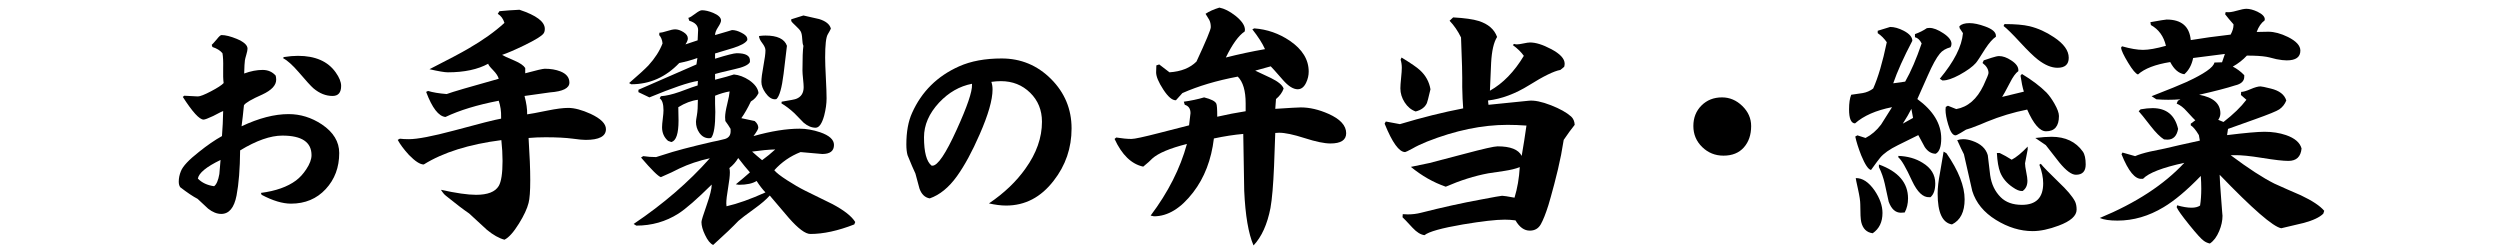 <?xml version="1.0" encoding="utf-8"?>
<!-- Generator: Adobe Illustrator 28.1.0, SVG Export Plug-In . SVG Version: 6.00 Build 0)  -->
<svg version="1.1" xmlns="http://www.w3.org/2000/svg" xmlns:xlink="http://www.w3.org/1999/xlink" x="0px" y="0px"
	 viewBox="0 0 736.152 73.26" style="enable-background:new 0 0 736.152 73.26;" xml:space="preserve">
<style type="text/css">
	.st0{opacity:0.8;}
	.st1{fill:#F4CF8E;}
	.st2{opacity:0.85;}
	.st3{fill:#EECB8C;}
</style>
<g id="レイヤー_2">
</g>
<g id="レイヤー_1">
	<g>
		<path d="M99.887,45.06c0,4.219-1.325,7.759-3.973,10.617c-2.649,2.86-6.059,4.289-10.23,4.289c-2.485,0-5.368-0.867-8.648-2.602
			l-0.211-0.562c4.359-0.562,7.805-1.781,10.336-3.656c1.125-0.844,2.132-1.944,3.023-3.305c1.03-1.547,1.547-2.929,1.547-4.148
			c0-3.843-2.86-5.766-8.578-5.766c-3.516,0-7.664,1.454-12.445,4.359c-0.047,5.438-0.399,9.868-1.055,13.289
			c-0.703,3.61-2.204,5.414-4.5,5.414c-1.266,0-2.556-0.515-3.867-1.547c-1.032-0.937-2.063-1.898-3.094-2.883
			c-1.36-0.703-3.071-1.851-5.133-3.445c-0.281-0.422-0.422-0.96-0.422-1.617c0-1.03,0.211-2.062,0.633-3.094
			c0.562-1.452,2.343-3.351,5.344-5.695c2.391-1.921,4.641-3.468,6.75-4.641c0.187-2.343,0.304-4.804,0.352-7.383
			c-0.095,0-1.079,0.492-2.953,1.477c-1.501,0.703-2.438,1.055-2.812,1.055c-1.22,0-3.259-2.226-6.117-6.68l0.422-0.352l4.008,0.211
			c0.656,0,1.944-0.503,3.867-1.512c1.921-1.007,3.164-1.816,3.727-2.426c-0.141-0.984-0.188-2.449-0.141-4.395
			c0.046-1.944-0.024-3.41-0.211-4.395c-0.657-0.796-1.642-1.406-2.953-1.828l-0.211-0.633c0.187-0.141,0.679-0.679,1.477-1.617
			c0.656-0.844,1.125-1.266,1.406-1.266c1.171,0,2.672,0.376,4.5,1.125c2.109,0.891,3.164,1.853,3.164,2.883
			c0,0.376-0.118,0.961-0.352,1.758c-0.235,0.798-0.376,1.36-0.422,1.688c-0.095,0.657-0.165,1.946-0.211,3.867
			c1.921-0.703,3.727-1.055,5.414-1.055c1.593,0,2.883,0.562,3.867,1.688c0.093,0.422,0.141,0.821,0.141,1.195
			c0,1.642-1.36,3.094-4.078,4.359c-3.188,1.406-4.992,2.461-5.414,3.164c-0.235,2.391-0.469,4.454-0.703,6.188
			c5.062-2.391,9.679-3.586,13.852-3.586c3.468,0,6.726,1.009,9.773,3.023C98.176,38.92,99.887,41.732,99.887,45.06z M64.942,47.099
			c-4.173,2.016-6.398,3.844-6.68,5.484c1.171,1.22,2.765,1.969,4.781,2.25c0.703-0.515,1.218-1.71,1.547-3.586
			C64.684,49.889,64.802,48.505,64.942,47.099z M100.45,25.302c0,1.969-0.844,2.953-2.531,2.953c-1.969,0-3.844-0.749-5.625-2.25
			c-0.75-0.656-2.204-2.25-4.359-4.781c-1.782-2.062-3.329-3.445-4.641-4.148l0.352-0.281c1.452-0.234,2.812-0.352,4.078-0.352
			c5.108,0,8.812,1.617,11.109,4.852C99.91,22.795,100.45,24.131,100.45,25.302z"/>
		<path d="M178.426,38.029c0,2.109-1.993,3.164-5.977,3.164c-0.798,0-2.039-0.116-3.727-0.352c-2.109-0.281-4.806-0.422-8.086-0.422
			c-1.782,0-3.445,0.07-4.992,0.211c0.327,5.062,0.492,9.188,0.492,12.375c0,3.282-0.165,5.532-0.492,6.75
			c-0.422,1.688-1.36,3.702-2.812,6.047c-1.594,2.577-3.023,4.171-4.289,4.781c-1.594-0.422-3.305-1.383-5.133-2.883
			c-1.172-1.079-2.93-2.696-5.273-4.852c-1.594-1.078-3.844-2.788-6.75-5.133c-0.469-0.327-0.984-0.937-1.547-1.828
			c4.453,0.984,7.898,1.477,10.336,1.477c3.421,0,5.648-0.867,6.68-2.602c0.749-1.266,1.125-3.727,1.125-7.383
			c0-1.921-0.118-3.96-0.352-6.117c-9.517,1.22-17.133,3.61-22.852,7.172c-1.079,0-2.531-0.937-4.359-2.812
			c-1.501-1.64-2.602-3.117-3.305-4.43l0.633-0.352c0.703,0.095,1.593,0.141,2.672,0.141c2.484,0,6.891-0.844,13.219-2.531
			c7.594-2.062,12.234-3.234,13.922-3.516v-0.492c0.046-1.64-0.188-3.234-0.703-4.781c-6.328,1.22-11.556,2.813-15.68,4.781
			c-2.016-0.187-3.915-2.647-5.695-7.383l0.562-0.281c1.359,0.422,3.187,0.728,5.484,0.914c1.64-0.608,6.75-2.109,15.328-4.5
			c-0.188-0.749-0.75-1.605-1.688-2.566c-0.938-0.96-1.406-1.582-1.406-1.863c-3.094,1.688-7.056,2.531-11.883,2.531
			c-0.938,0-2.742-0.304-5.414-0.914c5.625-2.858,9.468-4.897,11.531-6.117c4.219-2.437,7.734-4.945,10.547-7.523
			c-0.376-1.218-1.032-2.109-1.969-2.672l0.492-0.773c1.874-0.187,3.843-0.327,5.906-0.422c4.968,1.642,7.453,3.516,7.453,5.625
			c0,0.562-0.118,1.009-0.352,1.336c-0.517,0.75-2.415,1.923-5.695,3.516c-2.812,1.36-4.992,2.297-6.539,2.812
			c0.327,0.235,1.547,0.798,3.656,1.688c1.64,0.703,2.695,1.431,3.164,2.18v1.547c3.28-0.89,5.203-1.336,5.766-1.336
			c1.733,0,3.257,0.258,4.57,0.773c1.781,0.703,2.672,1.805,2.672,3.305c0,1.642-1.898,2.602-5.695,2.883
			c-1.688,0.235-4.196,0.587-7.523,1.055c0.562,2.109,0.819,3.915,0.773,5.414c0.796-0.093,2.812-0.468,6.047-1.125
			c2.531-0.515,4.546-0.773,6.047-0.773c1.828,0,4.031,0.587,6.609,1.758C176.926,34.935,178.426,36.436,178.426,38.029z"/>
		<path d="M251.833,65.38l-0.281,0.703c-4.781,1.874-9.095,2.812-12.938,2.812c-1.454,0-3.563-1.571-6.328-4.711
			c-1.875-2.203-3.751-4.405-5.625-6.609c-0.984,1.125-2.485,2.415-4.5,3.867c-2.531,1.828-4.103,3.023-4.711,3.586
			c-1.594,1.688-4.078,4.054-7.453,7.102c-0.844-0.376-1.642-1.36-2.391-2.953c-0.703-1.454-1.055-2.719-1.055-3.797
			c0-0.422,0.503-2.063,1.512-4.922c1.007-2.858,1.512-4.897,1.512-6.117c-4.359,4.313-7.641,7.172-9.844,8.578
			c-3.704,2.343-7.829,3.516-12.375,3.516l-0.773-0.492c8.719-5.859,16.195-12.305,22.43-19.336c-3.234,0.703-6.235,1.712-9,3.023
			c-1.22,0.657-3.023,1.501-5.414,2.531c-0.798-0.234-2.742-2.155-5.836-5.766l0.633-0.422c1.218,0.188,2.484,0.281,3.797,0.281
			l2.25-0.703c3.046-1.03,7.828-2.296,14.344-3.797c0.844-0.141,2.085-0.422,3.727-0.844c1.171-0.375,1.71-1.218,1.617-2.531v-0.422
			c-0.469-0.796-0.984-1.57-1.547-2.32c-0.047-0.608-0.07-0.984-0.07-1.125c0-0.89,0.211-2.19,0.633-3.902
			c0.422-1.71,0.656-2.941,0.703-3.691c-1.36,0.235-2.79,0.657-4.289,1.266c0,0.517,0,1.313,0,2.391
			c0.046,1.079,0.07,1.875,0.07,2.391c0,4.032-0.399,6.563-1.195,7.594c-0.188,0.095-0.399,0.141-0.633,0.141
			c-1.172,0-2.134-0.538-2.883-1.617c-0.657-0.937-0.984-2.015-0.984-3.234c0-0.281,0.093-0.937,0.281-1.969
			c0.187-1.03,0.281-2.531,0.281-4.5c-1.875,0.235-3.797,0.961-5.766,2.18c0.046,1.642,0.07,2.953,0.07,3.938
			c0,3.844-0.703,5.954-2.109,6.328l-0.984-0.352c-1.172-1.03-1.758-2.366-1.758-4.008c0-0.562,0.07-1.394,0.211-2.496
			c0.141-1.101,0.211-1.934,0.211-2.496c0-1.874-0.376-3.046-1.125-3.516l0.352-0.633c1.5-0.093,3.328-0.515,5.484-1.266
			c2.999-1.125,4.781-1.758,5.344-1.898l0.07-1.336c-2.719,0.422-7.478,2.039-14.273,4.852l-3.234-1.547v-0.703
			c3.797-1.64,9.492-4.124,17.086-7.453l0.281-1.898c-1.688,0.61-3.47,1.102-5.344,1.477c-3.985,4.173-8.696,6.258-14.133,6.258
			l-0.633-0.352c2.718-2.343,4.616-4.078,5.695-5.203c1.921-2.109,3.305-4.265,4.148-6.469c-0.095-1.03-0.422-1.851-0.984-2.461
			l0.07-0.703c0.515,0,1.276-0.164,2.285-0.492c1.007-0.327,1.793-0.492,2.355-0.492c0.749,0,1.558,0.271,2.426,0.809
			c0.867,0.54,1.301,1.16,1.301,1.863c0,0.469-0.235,1.055-0.703,1.758l3.586-1.195c0-0.327,0.023-0.832,0.07-1.512
			c0.046-0.679,0.07-1.183,0.07-1.512c0-1.312-0.868-2.226-2.602-2.742l-0.281-0.844c0.422-0.093,1.09-0.492,2.004-1.195
			s1.582-1.055,2.004-1.055c0.937,0,2.039,0.258,3.305,0.773c1.547,0.657,2.32,1.406,2.32,2.25c0,0.422-0.293,1.079-0.879,1.969
			c-0.587,0.891-0.879,1.665-0.879,2.32c3.375-0.984,5.038-1.477,4.992-1.477c0.844,0,1.758,0.258,2.742,0.773
			c1.171,0.562,1.758,1.195,1.758,1.898v0.281c-0.469,0.844-1.923,1.642-4.359,2.391c-1.688,0.517-3.399,1.032-5.133,1.547v1.547
			c3.468-1.078,5.601-1.617,6.398-1.617c2.672,0,3.96,0.75,3.867,2.25v0.352c-0.422,0.844-1.946,1.547-4.57,2.109
			c-3.422,0.798-5.321,1.266-5.695,1.406v1.688c2.437-0.608,4.289-1.125,5.555-1.547c1.5,0.141,2.999,0.703,4.5,1.688
			c1.688,1.172,2.602,2.438,2.742,3.797c-0.517,1.079-1.266,1.898-2.25,2.461c-0.938,1.969-1.875,3.61-2.812,4.922l3.938,0.844
			c0.703,0.61,1.055,1.266,1.055,1.969c0,0.376-0.469,1.195-1.406,2.461c5.156-1.452,9.679-2.18,13.57-2.18
			c1.921,0,3.938,0.352,6.047,1.055c2.718,0.938,4.078,2.18,4.078,3.727c0,1.782-1.149,2.672-3.445,2.672
			c-0.281,0-2.415-0.187-6.398-0.562c-3,1.172-5.579,2.953-7.734,5.344c0.562,0.703,1.804,1.677,3.727,2.918
			c1.921,1.243,3.727,2.285,5.414,3.129c2.672,1.313,5.344,2.626,8.016,3.938C248.574,61.935,250.801,63.693,251.833,65.38z
			 M225.395,56.661c-0.891-0.937-1.758-2.062-2.602-3.375c-1.172,0.75-2.907,1.125-5.203,1.125l-0.914-0.141
			c1.452-1.171,2.835-2.343,4.148-3.516c-0.891-0.984-2.039-2.391-3.445-4.219c-0.703,1.172-1.571,2.157-2.602,2.953
			c0.093,0.376,0.141,0.798,0.141,1.266c0,1.032-0.176,2.566-0.527,4.605s-0.527,3.551-0.527,4.535c0,0.329,0.023,0.61,0.07,0.844
			C217.215,59.991,221.036,58.63,225.395,56.661z M228.278,44.005c-1.875,0.047-4.148,0.258-6.82,0.633
			c0.937,0.844,1.921,1.688,2.953,2.531C225.77,46.185,227.058,45.13,228.278,44.005z M231.723,13.49
			c-0.329,2.767-0.657,5.509-0.984,8.227c-0.517,4.173-1.22,6.657-2.109,7.453l-0.422,0.07c-0.984,0-1.923-0.633-2.812-1.898
			c-0.798-1.125-1.195-2.203-1.195-3.234c0-1.03,0.199-2.602,0.598-4.711c0.397-2.109,0.598-3.632,0.598-4.57
			c0-0.608-0.316-1.324-0.949-2.145c-0.633-0.819-0.949-1.512-0.949-2.074c0.656-0.093,1.289-0.141,1.898-0.141
			C228.911,10.466,231.02,11.475,231.723,13.49z M244.661,8.427c-0.188,0.422-0.492,0.984-0.914,1.688
			c-0.517,0.844-0.773,3.118-0.773,6.82c0,1.313,0.07,3.317,0.211,6.012c0.141,2.696,0.211,4.7,0.211,6.012
			c0,1.547-0.235,3.234-0.703,5.063c-0.657,2.391-1.501,3.586-2.531,3.586c-1.172,0-2.345-0.492-3.516-1.477
			c-0.938-0.937-1.853-1.874-2.742-2.812c-1.266-1.171-2.531-2.132-3.797-2.883l0.07-0.492c2.577-0.422,4.008-0.703,4.289-0.844
			c1.452-0.562,2.18-1.71,2.18-3.445c0-0.515-0.06-1.324-0.176-2.426c-0.118-1.101-0.176-1.934-0.176-2.496
			c0-3.609,0.093-6.022,0.281-7.242c-0.188-0.375-0.306-1.055-0.352-2.039c-0.047-0.984-0.188-1.698-0.422-2.145
			c-0.235-0.445-0.728-1.007-1.477-1.687c-0.75-0.679-1.195-1.16-1.336-1.441V5.685l3.586-1.125
			c1.547,0.376,3.094,0.728,4.641,1.055C243.184,6.224,244.332,7.161,244.661,8.427z"/>
		<path d="M315.536,37.818c0,5.766-1.758,10.898-5.273,15.398c-3.752,4.876-8.414,7.312-13.992,7.312
			c-1.502,0-3.189-0.211-5.062-0.633c4.5-3.046,8.086-6.469,10.758-10.266c3.234-4.5,4.852-9.093,4.852-13.781
			c0-3.421-1.16-6.269-3.48-8.543c-2.32-2.273-5.193-3.41-8.613-3.41c-0.891,0-1.828,0.07-2.812,0.211
			c0.234,0.657,0.352,1.406,0.352,2.25c0,3.048-1.266,7.453-3.797,13.219c-2.204,5.062-4.43,9.165-6.68,12.305
			c-2.391,3.329-5.062,5.509-8.016,6.539c-1.406-0.234-2.415-1.195-3.023-2.883c-0.422-1.5-0.821-2.976-1.195-4.43
			c-0.562-1.171-1.336-2.976-2.32-5.414c-0.235-0.844-0.352-1.898-0.352-3.164c0-3.702,0.562-6.796,1.688-9.281
			c2.812-6.281,7.429-10.851,13.852-13.711c3.468-1.547,7.639-2.32,12.516-2.32c5.67,0,10.521,2.016,14.555,6.047
			C313.521,27.295,315.536,32.147,315.536,37.818z M286.216,24.951v-0.281c-3.656,0.703-6.891,2.556-9.703,5.555
			c-2.953,3.188-4.43,6.586-4.43,10.195c0,4.407,0.749,7.196,2.25,8.367h0.211c1.547,0.047,3.938-3.491,7.172-10.617
			C284.809,31.373,286.309,26.967,286.216,24.951z"/>
		<path d="M396.396,39.224c0,2.016-1.547,3.023-4.641,3.023c-1.782,0-4.313-0.527-7.594-1.582c-3.281-1.055-5.79-1.582-7.523-1.582
			c-0.376,0-0.75,0.024-1.125,0.07c0,0.562-0.117,3.797-0.352,9.703c-0.235,5.625-0.587,9.75-1.055,12.375
			c-0.938,4.827-2.602,8.508-4.992,11.039c-1.501-3.47-2.415-8.836-2.742-16.102c-0.095-5.578-0.188-11.155-0.281-16.734
			c-2.672,0.235-5.555,0.68-8.648,1.336c-0.75,6.282-2.789,11.579-6.117,15.891c-3.61,4.688-7.453,7.031-11.531,7.031l-0.984-0.211
			c5.156-6.843,8.719-13.875,10.688-21.094c-5.017,1.266-8.414,2.696-10.195,4.289c-0.517,0.562-1.406,1.36-2.672,2.391
			c-3.47-0.749-6.282-3.468-8.438-8.156l0.492-0.422c1.733,0.281,3.234,0.422,4.5,0.422c0.89,0,3.609-0.585,8.156-1.758
			c2.906-0.749,5.836-1.5,8.789-2.25c0.281-2.155,0.422-3.351,0.422-3.586c0-1.312-0.562-2.132-1.688-2.461l-0.281-0.914
			c2.062-0.281,4.054-0.703,5.977-1.266c2.062,0.517,3.258,1.125,3.586,1.828c0.187,0.329,0.281,1.617,0.281,3.867
			c2.858-0.656,5.648-1.195,8.367-1.617v-2.32c0-3.702-0.773-6.328-2.32-7.875c-6.234,1.172-11.672,2.79-16.312,4.852
			c-0.657,0.75-1.29,1.454-1.898,2.109c-1.079,0.047-2.32-1.007-3.727-3.164c-1.406-2.155-2.109-3.843-2.109-5.062l0.07-2.039
			l0.844-0.281l3.023,2.32c3.421-0.234,6.07-1.289,7.945-3.164c2.812-6.047,4.219-9.422,4.219-10.125
			c0-0.89-0.165-1.628-0.492-2.215c-0.328-0.585-0.68-1.16-1.055-1.723c1.03-0.703,2.391-1.312,4.078-1.828
			c1.452,0.281,3.023,1.079,4.711,2.391c1.874,1.501,2.812,2.883,2.812,4.148l-0.07,0.492c-1.782,1.172-3.633,3.727-5.555,7.664
			c3.891-0.984,7.734-1.804,11.531-2.461c-0.75-1.688-1.993-3.632-3.727-5.836l0.562-0.281c3.797,0.281,7.288,1.501,10.477,3.656
			c3.702,2.531,5.555,5.555,5.555,9.07c0,1.125-0.258,2.227-0.773,3.305c-0.609,1.266-1.431,1.898-2.461,1.898
			c-1.312,0-2.767-0.914-4.359-2.742c-2.25-2.577-3.445-3.913-3.586-4.008l-4.57,1.266c1.547,0.703,3.094,1.431,4.641,2.18
			c2.109,1.032,3.351,2.063,3.727,3.094c-0.376,1.125-1.125,2.157-2.25,3.094l-0.211,2.883c4.265-0.281,6.773-0.422,7.523-0.422
			c2.577,0,5.297,0.633,8.156,1.898C394.661,35.076,396.396,36.974,396.396,39.224z"/>
		<path d="M463.685,36.763c-0.984,1.22-2.063,2.696-3.234,4.43c-0.188,0.984-0.446,2.461-0.773,4.43
			c-0.562,2.812-1.23,5.672-2.004,8.578c-0.773,2.907-1.348,4.969-1.723,6.188c-0.798,2.531-1.547,4.417-2.25,5.66
			c-0.703,1.241-1.782,1.863-3.234,1.863c-1.642,0-3.048-1.009-4.219-3.023c-1.079-0.141-2.134-0.211-3.164-0.211
			c-2.578,0-6.68,0.468-12.305,1.406c-6.282,1.078-10.055,2.132-11.32,3.164c-1.125-0.141-2.297-0.868-3.516-2.18
			c-1.688-1.828-2.672-2.86-2.953-3.094l0.07-0.914c0.516,0.047,1.008,0.07,1.477,0.07c1.359,0,2.672-0.164,3.938-0.492
			c6.281-1.593,12.117-2.883,17.508-3.867c3.938-0.749,6.047-1.125,6.328-1.125c0.422,0,1.641,0.188,3.656,0.562
			c0.844-2.765,1.359-5.766,1.547-9c-1.172,0.469-2.696,0.844-4.57,1.125c-1.594,0.235-3.164,0.469-4.711,0.703
			c-4.032,0.75-8.203,2.063-12.516,3.938c-3.656-1.266-7.078-3.21-10.266-5.836c1.219-0.234,3.023-0.608,5.414-1.125
			c0.234-0.046,3.727-0.96,10.477-2.742c5.438-1.452,8.648-2.18,9.633-2.18c3.797,0,6.163,0.938,7.102,2.812
			c0.516-2.953,0.984-5.929,1.406-8.93c-1.969-0.141-3.821-0.211-5.555-0.211c-7.5,0-15.398,1.642-23.695,4.922
			c-1.734,0.703-3.164,1.383-4.289,2.039c-1.312,0.703-2.039,1.055-2.18,1.055c-1.782,0-3.797-2.788-6.047-8.367l0.352-0.633
			c1.406,0.235,2.788,0.492,4.148,0.773c6.562-1.969,12.772-3.516,18.633-4.641c-0.141-1.781-0.235-3.867-0.281-6.258
			c0.046-3.234-0.07-8.109-0.352-14.625c-0.938-1.921-2.063-3.562-3.375-4.922l1.055-0.984c3.375,0.188,5.882,0.54,7.523,1.055
			c2.812,0.891,4.616,2.461,5.414,4.711c-0.984,1.547-1.571,4.103-1.758,7.664c-0.095,2.719-0.211,5.438-0.352,8.156
			c3.843-2.155,7.172-5.578,9.984-10.266c-0.75-1.078-1.828-2.132-3.234-3.164l0.352-0.352c0.281,0.095,0.562,0.141,0.844,0.141
			c0.422,0,1.065-0.093,1.934-0.281c0.867-0.187,1.512-0.281,1.934-0.281c1.688,0,3.727,0.633,6.117,1.898
			c2.718,1.406,4.078,2.86,4.078,4.359c0,0.281-0.047,0.587-0.141,0.914l-1.125,0.914c-1.875,0.329-4.946,1.828-9.211,4.5
			c-4.078,2.531-8.11,4.032-12.094,4.5l0.141,1.266l11.812-1.195c1.641-0.187,3.843,0.258,6.609,1.336
			c2.625,1.032,4.594,2.134,5.906,3.305C463.286,34.912,463.638,35.733,463.685,36.763z M421.216,26.286
			c-0.609,2.579-0.961,3.938-1.055,4.078c-0.562,1.22-1.664,2.039-3.305,2.461c-1.312-0.468-2.391-1.359-3.234-2.672
			c-0.844-1.312-1.266-2.695-1.266-4.148c0-0.656,0.07-1.663,0.211-3.023c0.141-1.359,0.211-2.366,0.211-3.023
			c0-0.844-0.117-1.64-0.352-2.391l0.281-0.633c2.766,1.688,4.57,2.93,5.414,3.727C419.81,22.208,420.84,24.084,421.216,26.286z"/>
		<path d="M515.646,37.115c0,2.579-0.715,4.676-2.145,6.293c-1.431,1.617-3.435,2.426-6.012,2.426c-2.438,0-4.524-0.844-6.258-2.531
			c-1.734-1.688-2.602-3.75-2.602-6.188c0-2.437,0.797-4.453,2.391-6.047c1.593-1.593,3.609-2.391,6.047-2.391
			c2.25,0,4.242,0.844,5.977,2.531C514.778,32.896,515.646,34.865,515.646,37.115z"/>
		<path d="M574.638,12.927c0,0.329-0.095,0.657-0.281,0.984c-1.406,0.376-2.461,1.009-3.164,1.898
			c-0.984,1.172-2.156,3.305-3.516,6.398c-1.031,2.297-2.063,4.618-3.094,6.961c4.687,3.422,7.031,7.29,7.031,11.602
			c0,2.438-0.539,3.938-1.617,4.5c-1.266,0-2.345-0.656-3.234-1.969c-0.609-1.171-1.242-2.343-1.898-3.516
			c-2.016,0.984-4.008,1.969-5.977,2.953c-2.485,1.22-4.243,2.461-5.273,3.727c-0.328,0.376-1.22,1.571-2.672,3.586
			c-0.798-0.141-1.758-1.57-2.883-4.289c-0.844-2.155-1.431-4.008-1.758-5.555l0.633-0.352l2.391,0.773
			c1.733-0.89,3.258-2.203,4.57-3.938c0.234-0.375,1.312-2.085,3.234-5.133c-4.735,0.938-8.367,2.531-10.898,4.781
			c-1.172-0.046-1.758-1.429-1.758-4.148c0-1.828,0.211-3.257,0.633-4.289c1.125-0.141,2.25-0.304,3.375-0.492
			c1.125-0.187,2.155-0.633,3.094-1.336c1.452-3.234,2.788-7.78,4.008-13.641c-0.75-1.078-1.642-1.969-2.672-2.672V9.06l3.656-1.125
			c1.219,0,2.555,0.376,4.008,1.125c1.688,0.891,2.531,1.875,2.531,2.953c-2.578,4.922-4.454,9.095-5.625,12.516l3.516-0.492
			c1.688-2.953,3.305-6.703,4.852-11.25c-0.517-1.03-1.172-1.64-1.969-1.828v-0.914c1.312-0.468,2.484-1.055,3.516-1.758
			c0.234-0.046,0.492-0.07,0.773-0.07c1.125,0,2.484,0.527,4.078,1.582C573.84,10.853,574.638,11.897,574.638,12.927z
			 M554.318,62.708c0,2.672-0.961,4.664-2.883,5.977c-1.782-0.235-2.907-1.336-3.375-3.305c-0.188-0.798-0.281-2.531-0.281-5.203
			c0-0.984-0.223-2.472-0.668-4.465c-0.446-1.992-0.668-3.082-0.668-3.27c1.969-0.046,3.82,1.172,5.555,3.656
			C553.544,58.396,554.318,60.599,554.318,62.708z M561.841,58.419c0,1.547-0.328,2.93-0.984,4.148
			c-0.376,0.047-0.75,0.07-1.125,0.07c-1.594,0-2.789-1.078-3.586-3.234c-0.376-1.781-0.763-3.551-1.16-5.309
			c-0.398-1.758-0.974-3.386-1.723-4.887v-0.773C558.982,50.498,561.841,53.826,561.841,58.419z M569.857,53.99
			c0,1.923-0.469,3.282-1.406,4.078h-0.352c-1.828,0.095-3.516-1.5-5.062-4.781c-1.828-3.983-3.164-6.281-4.008-6.891l-0.07-0.492
			c2.766,0.095,5.156,0.773,7.172,2.039C568.615,49.444,569.857,51.458,569.857,53.99z M563.318,34.724l-0.492-2.672
			c-0.657,1.313-1.501,2.767-2.531,4.359L563.318,34.724z M578.505,58.701c0,3.704-1.242,6.163-3.727,7.383
			c-2.812-0.469-4.219-3.491-4.219-9.07c0-1.688,0.234-3.75,0.703-6.188c0.656-3.75,1.008-5.812,1.055-6.188l0.844,0.492
			C576.723,50.287,578.505,54.81,578.505,58.701z M587.716,10.536v0.281c-0.938,0.61-1.993,1.805-3.164,3.586
			c-1.453,2.345-2.367,3.727-2.742,4.148c-0.938,1.079-2.556,2.25-4.852,3.516c-2.016,1.079-3.61,1.617-4.781,1.617h-0.211
			l-0.773-0.492c4.219-5.062,6.492-9.538,6.82-13.43l-0.984-1.477l-0.07-0.562c0.608-0.608,1.593-0.914,2.953-0.914
			c1.312,0,2.858,0.329,4.641,0.984C586.661,8.545,587.716,9.459,587.716,10.536z M606.279,34.161c0,3-1.266,4.5-3.797,4.5
			c-1.828,0-3.681-2.132-5.555-6.398c-4.032,0.798-7.992,1.993-11.883,3.586c-1.031,0.469-2.556,1.079-4.57,1.828
			c-0.328,0.095-0.844,0.258-1.547,0.492c-0.047,0.047-0.587,0.376-1.617,0.984c-0.798,0.469-1.29,0.703-1.477,0.703
			c-0.844,0-1.571-1.078-2.18-3.234c-0.517-1.733-0.773-3.164-0.773-4.289c0-0.327,0.023-0.608,0.07-0.844l0.633-0.352l2.461,0.984
			c3.421-0.608,6.093-2.929,8.016-6.961c0.984-2.109,1.477-3.328,1.477-3.656c0-1.078-0.587-2.062-1.758-2.953l0.352-0.773
			c0.141-0.046,0.914-0.304,2.32-0.773c1.03-0.327,1.758-0.492,2.18-0.492c1.125,0,2.32,0.422,3.586,1.266
			c1.452,0.938,2.155,1.923,2.109,2.953v0.211c-0.798,0.562-1.642,1.735-2.531,3.516c-1.172,2.25-1.923,3.61-2.25,4.078l6.398-1.547
			c-0.376-1.218-0.703-2.788-0.984-4.711l0.422-0.492c2.953,1.782,5.367,3.61,7.242,5.484c0.797,0.844,1.57,1.923,2.32,3.234
			C605.832,32.052,606.279,33.272,606.279,34.161z M611.482,61.724c0,1.828-1.758,3.398-5.273,4.711
			c-2.859,1.078-5.414,1.617-7.664,1.617c-3.656,0-7.267-1.102-10.828-3.305c-3.562-2.203-5.883-5.038-6.961-8.508
			c-0.844-3.609-1.664-7.218-2.461-10.828c-0.469-0.89-1.125-2.273-1.969-4.148c0.562-0.187,1.148-0.281,1.758-0.281
			c0.844,0,1.733,0.165,2.672,0.492c2.484,0.844,4.008,2.25,4.57,4.219c0.234,1.969,0.468,3.938,0.703,5.906
			c0.375,2.626,1.406,4.781,3.094,6.469c1.5,1.501,3.586,2.25,6.258,2.25c4.172,0,6.258-2.109,6.258-6.328
			c0-1.688-0.376-3.516-1.125-5.484l0.422-0.281c0.703,0.891,2.461,2.696,5.273,5.414c2.391,2.25,3.983,4.125,4.781,5.625
			C611.317,59.92,611.482,60.74,611.482,61.724z M596.294,48.083c0,0.562,0.116,1.418,0.352,2.566
			c0.234,1.149,0.352,2.004,0.352,2.566c0,1.36-0.469,2.368-1.406,3.023h-0.211c-0.703,0.047-1.617-0.327-2.742-1.125
			c-1.734-1.171-2.953-2.625-3.656-4.359c-0.517-1.312-0.844-3.21-0.984-5.695h0.844c1.171,0.562,2.344,1.22,3.516,1.969
			c1.359-0.703,2.929-1.992,4.711-3.867v0.844C596.551,46.584,596.294,47.943,596.294,48.083z M609.161,17.005
			c0,1.969-1.102,2.953-3.305,2.953c-1.782,0-3.703-0.796-5.766-2.391c-1.266-0.984-3.023-2.695-5.273-5.133
			c-2.25-2.437-3.867-4.031-4.852-4.781l0.281-0.562c3.14,0,5.601,0.211,7.383,0.633c2.484,0.61,4.875,1.687,7.172,3.234
			C607.708,12.881,609.161,14.896,609.161,17.005z M614.154,48.435c0,2.016-0.961,3.023-2.883,3.023
			c-1.266,0-2.883-1.195-4.852-3.586c-1.312-1.688-2.648-3.398-4.008-5.133c-0.657-0.468-1.688-1.171-3.094-2.109
			c1.874-0.234,3.469-0.352,4.781-0.352c4.078,0,7.147,1.454,9.211,4.359C613.872,45.436,614.154,46.702,614.154,48.435z"/>
		<path d="M684.396,62.076l-0.281,0.844c-1.079,1.078-3.023,1.992-5.836,2.742c-2.204,0.515-4.384,1.03-6.539,1.547
			c-2.391-0.422-8.438-5.671-18.141-15.75c0.046,1.501,0.187,3.751,0.422,6.75c0.281,3.751,0.422,5.507,0.422,5.273
			c0,1.5-0.328,3.023-0.984,4.57c-0.703,1.688-1.617,2.906-2.742,3.656c-0.657-0.141-1.242-0.399-1.758-0.773
			c-0.75-0.517-2.191-2.099-4.324-4.746c-2.134-2.649-3.364-4.37-3.691-5.168l0.141-0.562c1.641,0.469,3.047,0.703,4.219,0.703
			c1.078,0,1.922-0.211,2.531-0.633c0.234-1.452,0.352-3.117,0.352-4.992c0-1.171-0.047-2.414-0.141-3.727
			c-4.078,4.219-7.734,7.29-10.969,9.211c-4.359,2.625-8.884,3.938-13.57,3.938c-2.297,0-4.032-0.258-5.203-0.773
			c10.641-4.405,18.938-9.819,24.891-16.242c-6.469,1.406-10.523,2.978-12.164,4.711h-0.352c-1.969,0.188-3.962-2.226-5.977-7.242
			l0.281-0.492l3.727,1.055c1.078-0.468,2.531-0.914,4.359-1.336c1.452-0.281,2.929-0.585,4.43-0.914
			c2.296-0.562,5.719-1.336,10.266-2.32l-0.281-1.617c-0.891-1.5-1.688-2.461-2.391-2.883v-0.492l1.336-0.984
			c-0.188-0.141-1.031-1.03-2.531-2.672c-0.938-1.078-1.923-1.828-2.953-2.25l0.352-0.844l0.773-0.422
			c-1.172,0.095-2.367,0.141-3.586,0.141c-1.172,0-2.345-0.046-3.516-0.141l-1.406-0.914c5.062-1.969,8.461-3.351,10.195-4.148
			c5.297-2.437,8.062-4.359,8.297-5.766l2.25-0.07l0.844-2.461l-9.352,1.195c-0.422,2.063-1.29,3.656-2.602,4.781
			c-1.642-0.234-3.023-1.429-4.148-3.586c-4.406,0.703-7.57,1.923-9.492,3.656c-0.657-0.187-1.629-1.347-2.918-3.48
			c-1.29-2.132-1.98-3.597-2.074-4.395l0.281-0.422c2.484,0.703,4.546,1.055,6.188,1.055c1.641,0,3.891-0.397,6.75-1.195
			c-0.657-2.812-2.134-4.852-4.43-6.117l-0.141-0.844c2.858-0.515,4.453-0.773,4.781-0.773c4.359,0,6.726,2.016,7.102,6.047
			c3.328-0.562,7.242-1.101,11.742-1.617c0.562-1.03,0.844-1.969,0.844-2.812V7.161c-1.031-1.171-1.853-2.155-2.461-2.953
			l0.141-0.633h0.352c0.656,0.095,1.628-0.046,2.918-0.422c1.289-0.375,2.238-0.562,2.848-0.562c0.938,0,2.015,0.281,3.234,0.844
			c1.452,0.703,2.18,1.454,2.18,2.25l-0.07,0.352c-0.984,0.703-1.758,1.828-2.32,3.375c2.155-0.046,3.305-0.07,3.445-0.07
			c1.733,0,3.656,0.517,5.766,1.547c2.437,1.22,3.656,2.556,3.656,4.008c0,1.923-1.336,2.883-4.008,2.883
			c-0.798,0-1.805-0.116-3.023-0.352c-1.828-0.468-2.812-0.703-2.953-0.703c-1.36-0.234-3.281-0.352-5.766-0.352
			c-1.172,1.266-2.556,2.345-4.148,3.234c1.266,0.657,2.391,1.501,3.375,2.531v0.352c0.046,1.36-0.868,2.25-2.742,2.672
			c-2.297,0.75-5.812,1.665-10.547,2.742c4.172,0.75,6.258,2.579,6.258,5.484c0,0.657-0.211,1.29-0.633,1.898l1.547,0.633
			c2.906-2.25,5.156-4.43,6.75-6.539l-1.617-1.406l0.07-0.914c0.608,0,1.535-0.269,2.777-0.809c1.241-0.538,2.215-0.809,2.918-0.809
			c0.327,0,1.336,0.211,3.023,0.633c2.531,0.61,4.054,1.782,4.57,3.516c-0.422,1.079-1.102,1.946-2.039,2.602
			c-0.75,0.517-3.164,1.501-7.242,2.953c-2.626,0.938-5.25,1.875-7.875,2.812l-0.281,1.828c5.344-0.656,9.023-0.984,11.039-0.984
			c2.296,0,4.405,0.329,6.328,0.984c2.577,0.891,4.102,2.204,4.57,3.938c-0.235,2.438-1.523,3.656-3.867,3.656
			c-1.547,0-4.125-0.292-7.734-0.879c-3.61-0.585-6.328-0.854-8.156-0.809h-1.125c5.203,3.892,9.492,6.68,12.867,8.367
			c2.577,1.172,5.179,2.32,7.805,3.445C680.88,59.099,683.176,60.623,684.396,62.076z M641.365,37.958
			c-0.376,2.109-1.431,3.164-3.164,3.164c-0.328,0-0.657-0.023-0.984-0.07c-1.125-0.703-2.438-2.015-3.938-3.938
			c-1.923-2.484-3.094-3.938-3.516-4.359l0.562-0.562c1.312-0.234,2.484-0.352,3.516-0.352
			C637.919,31.841,640.426,33.88,641.365,37.958z"/>
	</g>
</g>
</svg>
